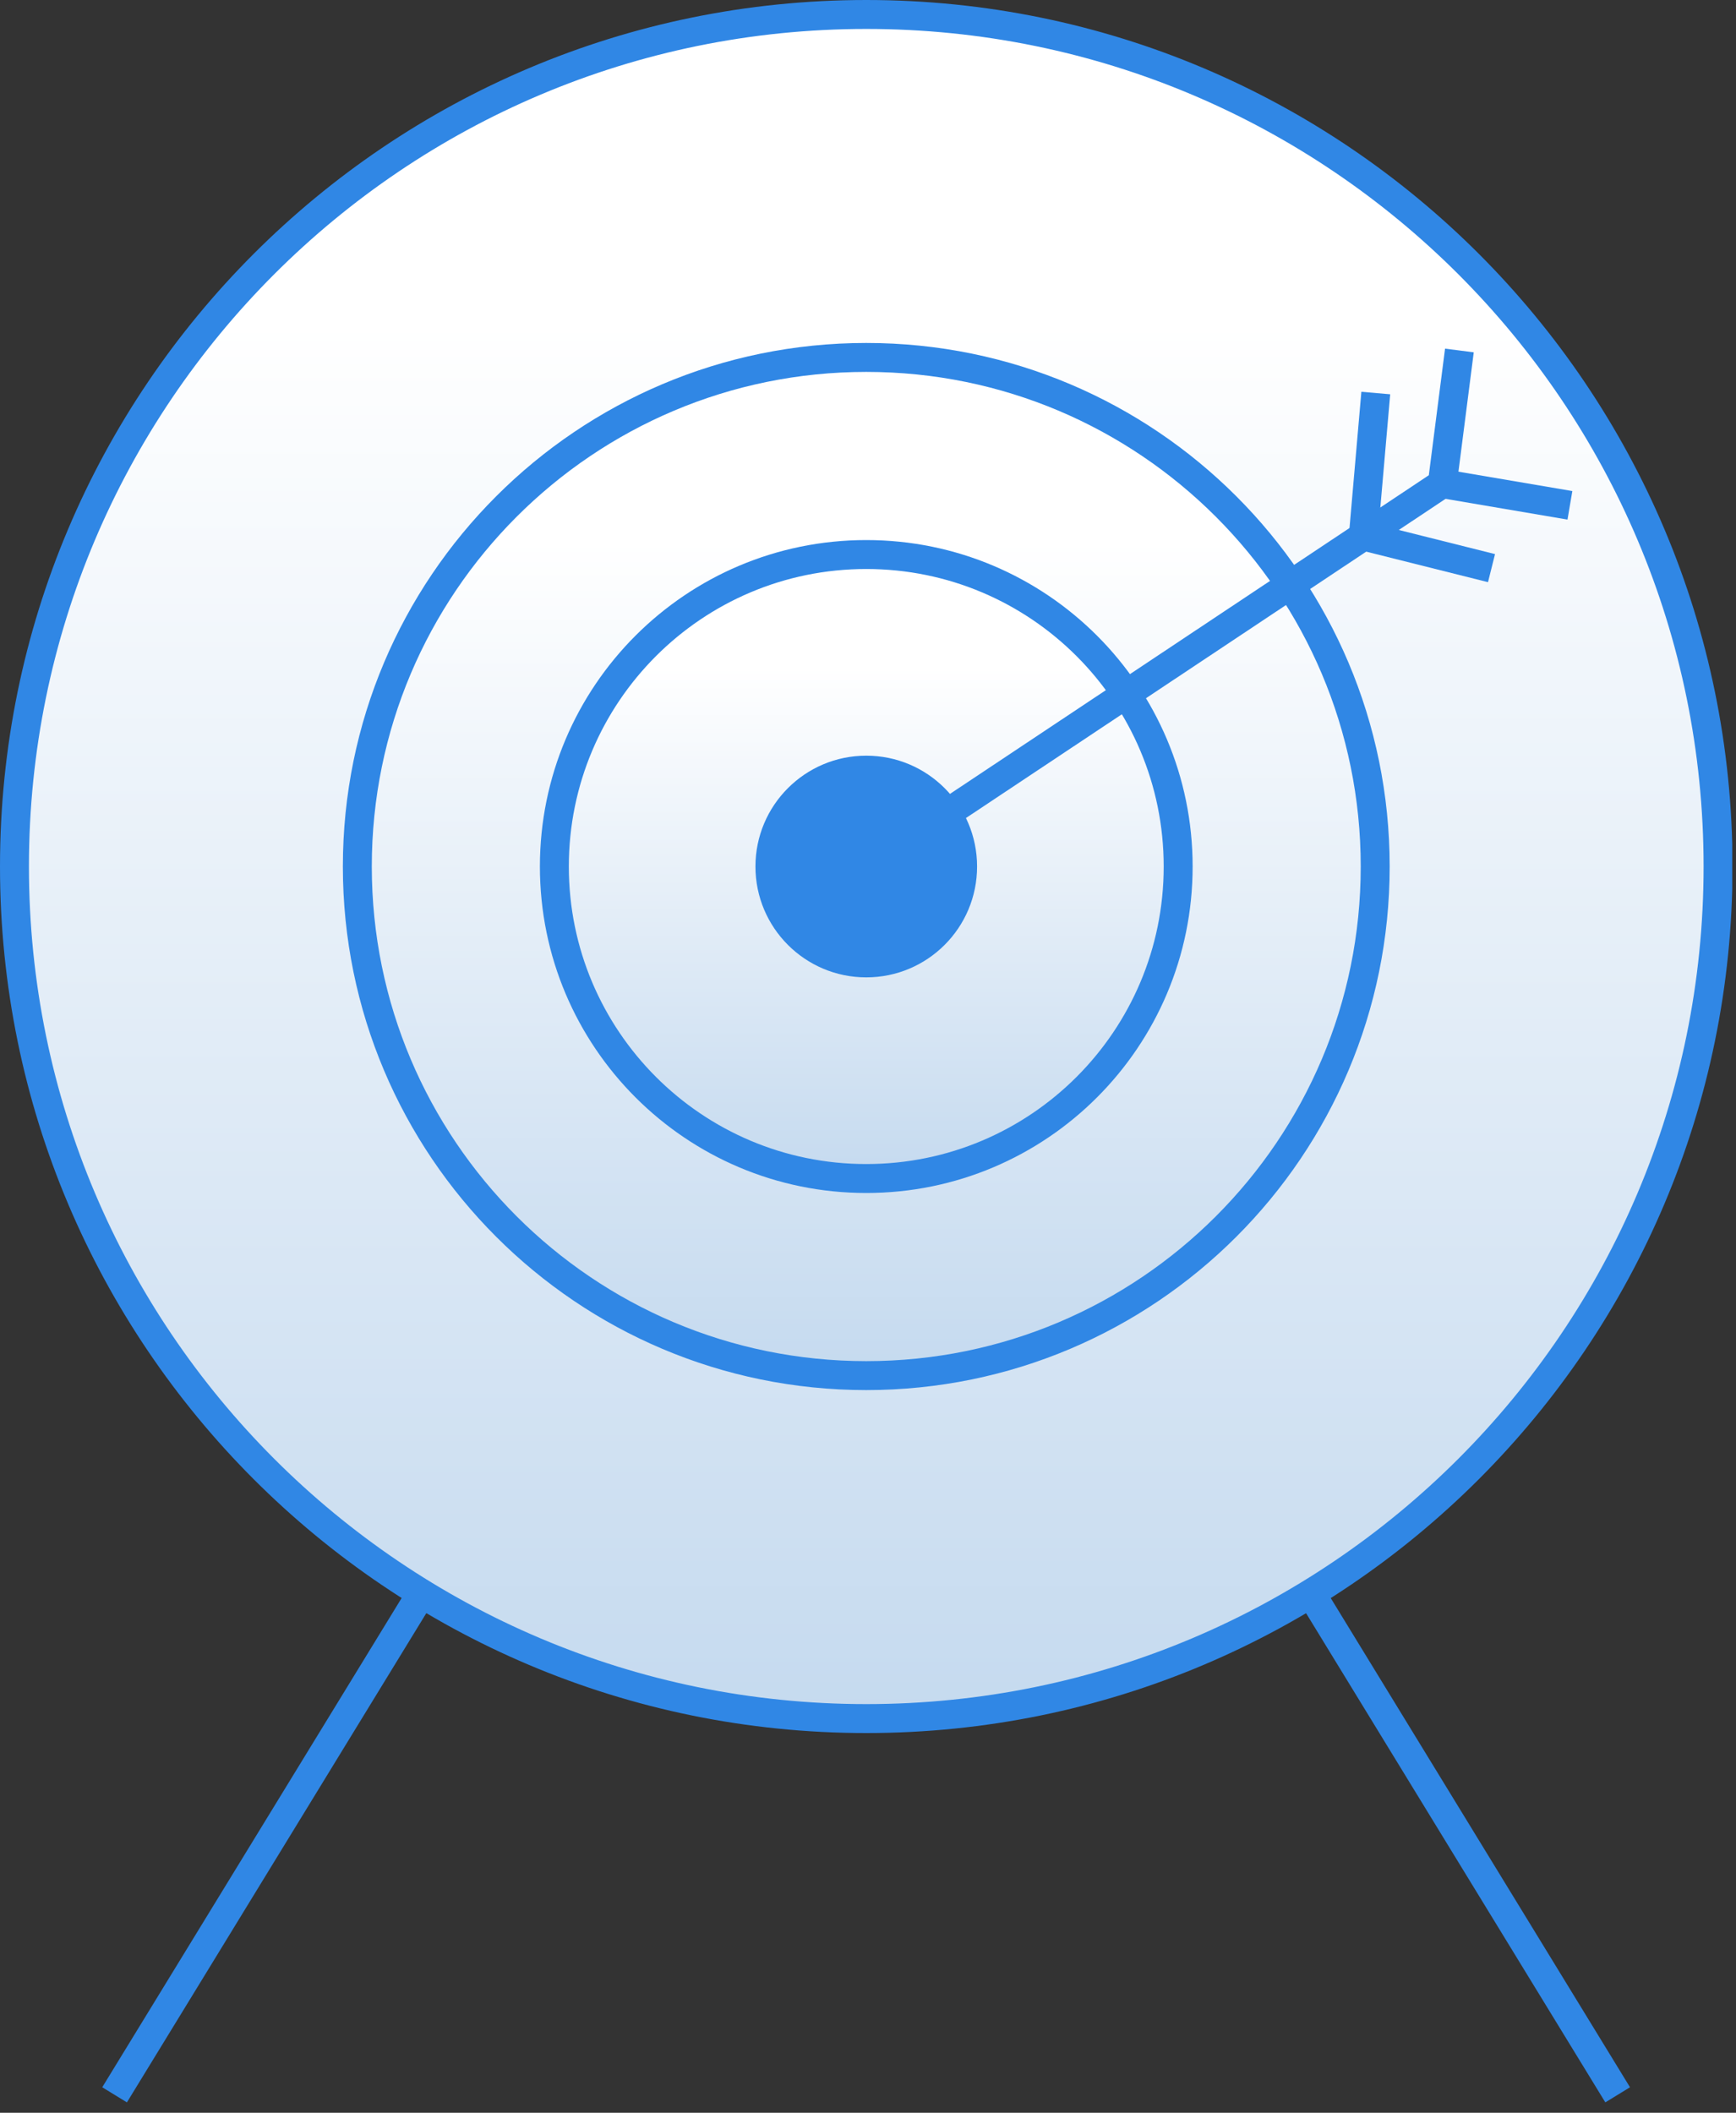 <svg width="60" height="73" viewBox="0 0 60 73" fill="none" xmlns="http://www.w3.org/2000/svg">
<rect x="0" y="0" width="60" height="73" fill="#333333" stroke="none"/>
<g clip-path="url(#clip0_128_3220)">
<path d="M29.94 29.94L55.91 72.38" stroke="#3087E5" stroke-miterlimit="10"/>
<path d="M29.94 29.94L3.96 72.38" stroke="#3087E5" stroke-miterlimit="10"/>
<path d="M29.94 59.38C46.199 59.38 59.38 46.199 59.38 29.94C59.38 13.681 46.199 0.5 29.94 0.5C13.681 0.5 0.5 13.681 0.5 29.94C0.5 46.199 13.681 59.38 29.94 59.38Z" fill="url(#paint0_linear_128_3220)" stroke="#3087E5" stroke-miterlimit="10"/>
<path d="M29.94 47.53C39.654 47.53 47.53 39.655 47.53 29.94C47.53 20.225 39.654 12.35 29.94 12.35C20.225 12.35 12.35 20.225 12.35 29.94C12.35 39.655 20.225 47.53 29.94 47.53Z" fill="url(#paint1_linear_128_3220)" stroke="#3087E5" stroke-miterlimit="10"/>
<path d="M29.94 40.72C35.894 40.72 40.72 35.894 40.72 29.94C40.72 23.986 35.894 19.16 29.94 19.16C23.986 19.16 19.16 23.986 19.16 29.94C19.16 35.894 23.986 40.72 29.94 40.72Z" fill="url(#paint2_linear_128_3220)" stroke="#3087E5" stroke-miterlimit="10"/>
<path d="M30.34 29.69L49.85 16.71L50.44 12.11" stroke="#3087E5" stroke-miterlimit="10"/>
<path d="M54.26 17.46L49.85 16.71" stroke="#3087E5" stroke-miterlimit="10"/>
<path d="M47.55 13.58L47.12 18.52L51.55 19.63" stroke="#3087E5" stroke-miterlimit="10"/>
<path d="M29.94 33.77C32.056 33.77 33.77 32.055 33.77 29.94C33.77 27.825 32.056 26.11 29.94 26.11C27.825 26.11 26.11 27.825 26.11 29.94C26.11 32.055 27.825 33.77 29.94 33.77Z" fill="#3087E5"/>
</g>
<defs>
<linearGradient id="paint0_linear_128_3220" x1="29.94" y1="0.5" x2="29.94" y2="59.37" gradientUnits="userSpaceOnUse">
<stop offset="0.18" stop-color="white"/>
<stop offset="1" stop-color="#C5DAEF"/>
</linearGradient>
<linearGradient id="paint1_linear_128_3220" x1="29.94" y1="12.35" x2="29.94" y2="47.52" gradientUnits="userSpaceOnUse">
<stop offset="0.18" stop-color="white"/>
<stop offset="1" stop-color="#C5DAEF"/>
</linearGradient>
<linearGradient id="paint2_linear_128_3220" x1="29.94" y1="19.16" x2="29.94" y2="40.72" gradientUnits="userSpaceOnUse">
<stop offset="0.18" stop-color="white"/>
<stop offset="1" stop-color="#C5DAEF"/>
</linearGradient>
<clipPath id="clip0_128_3220">
<rect width="59.87" height="72.64" fill="white"/>
</clipPath>
</defs>
</svg>
